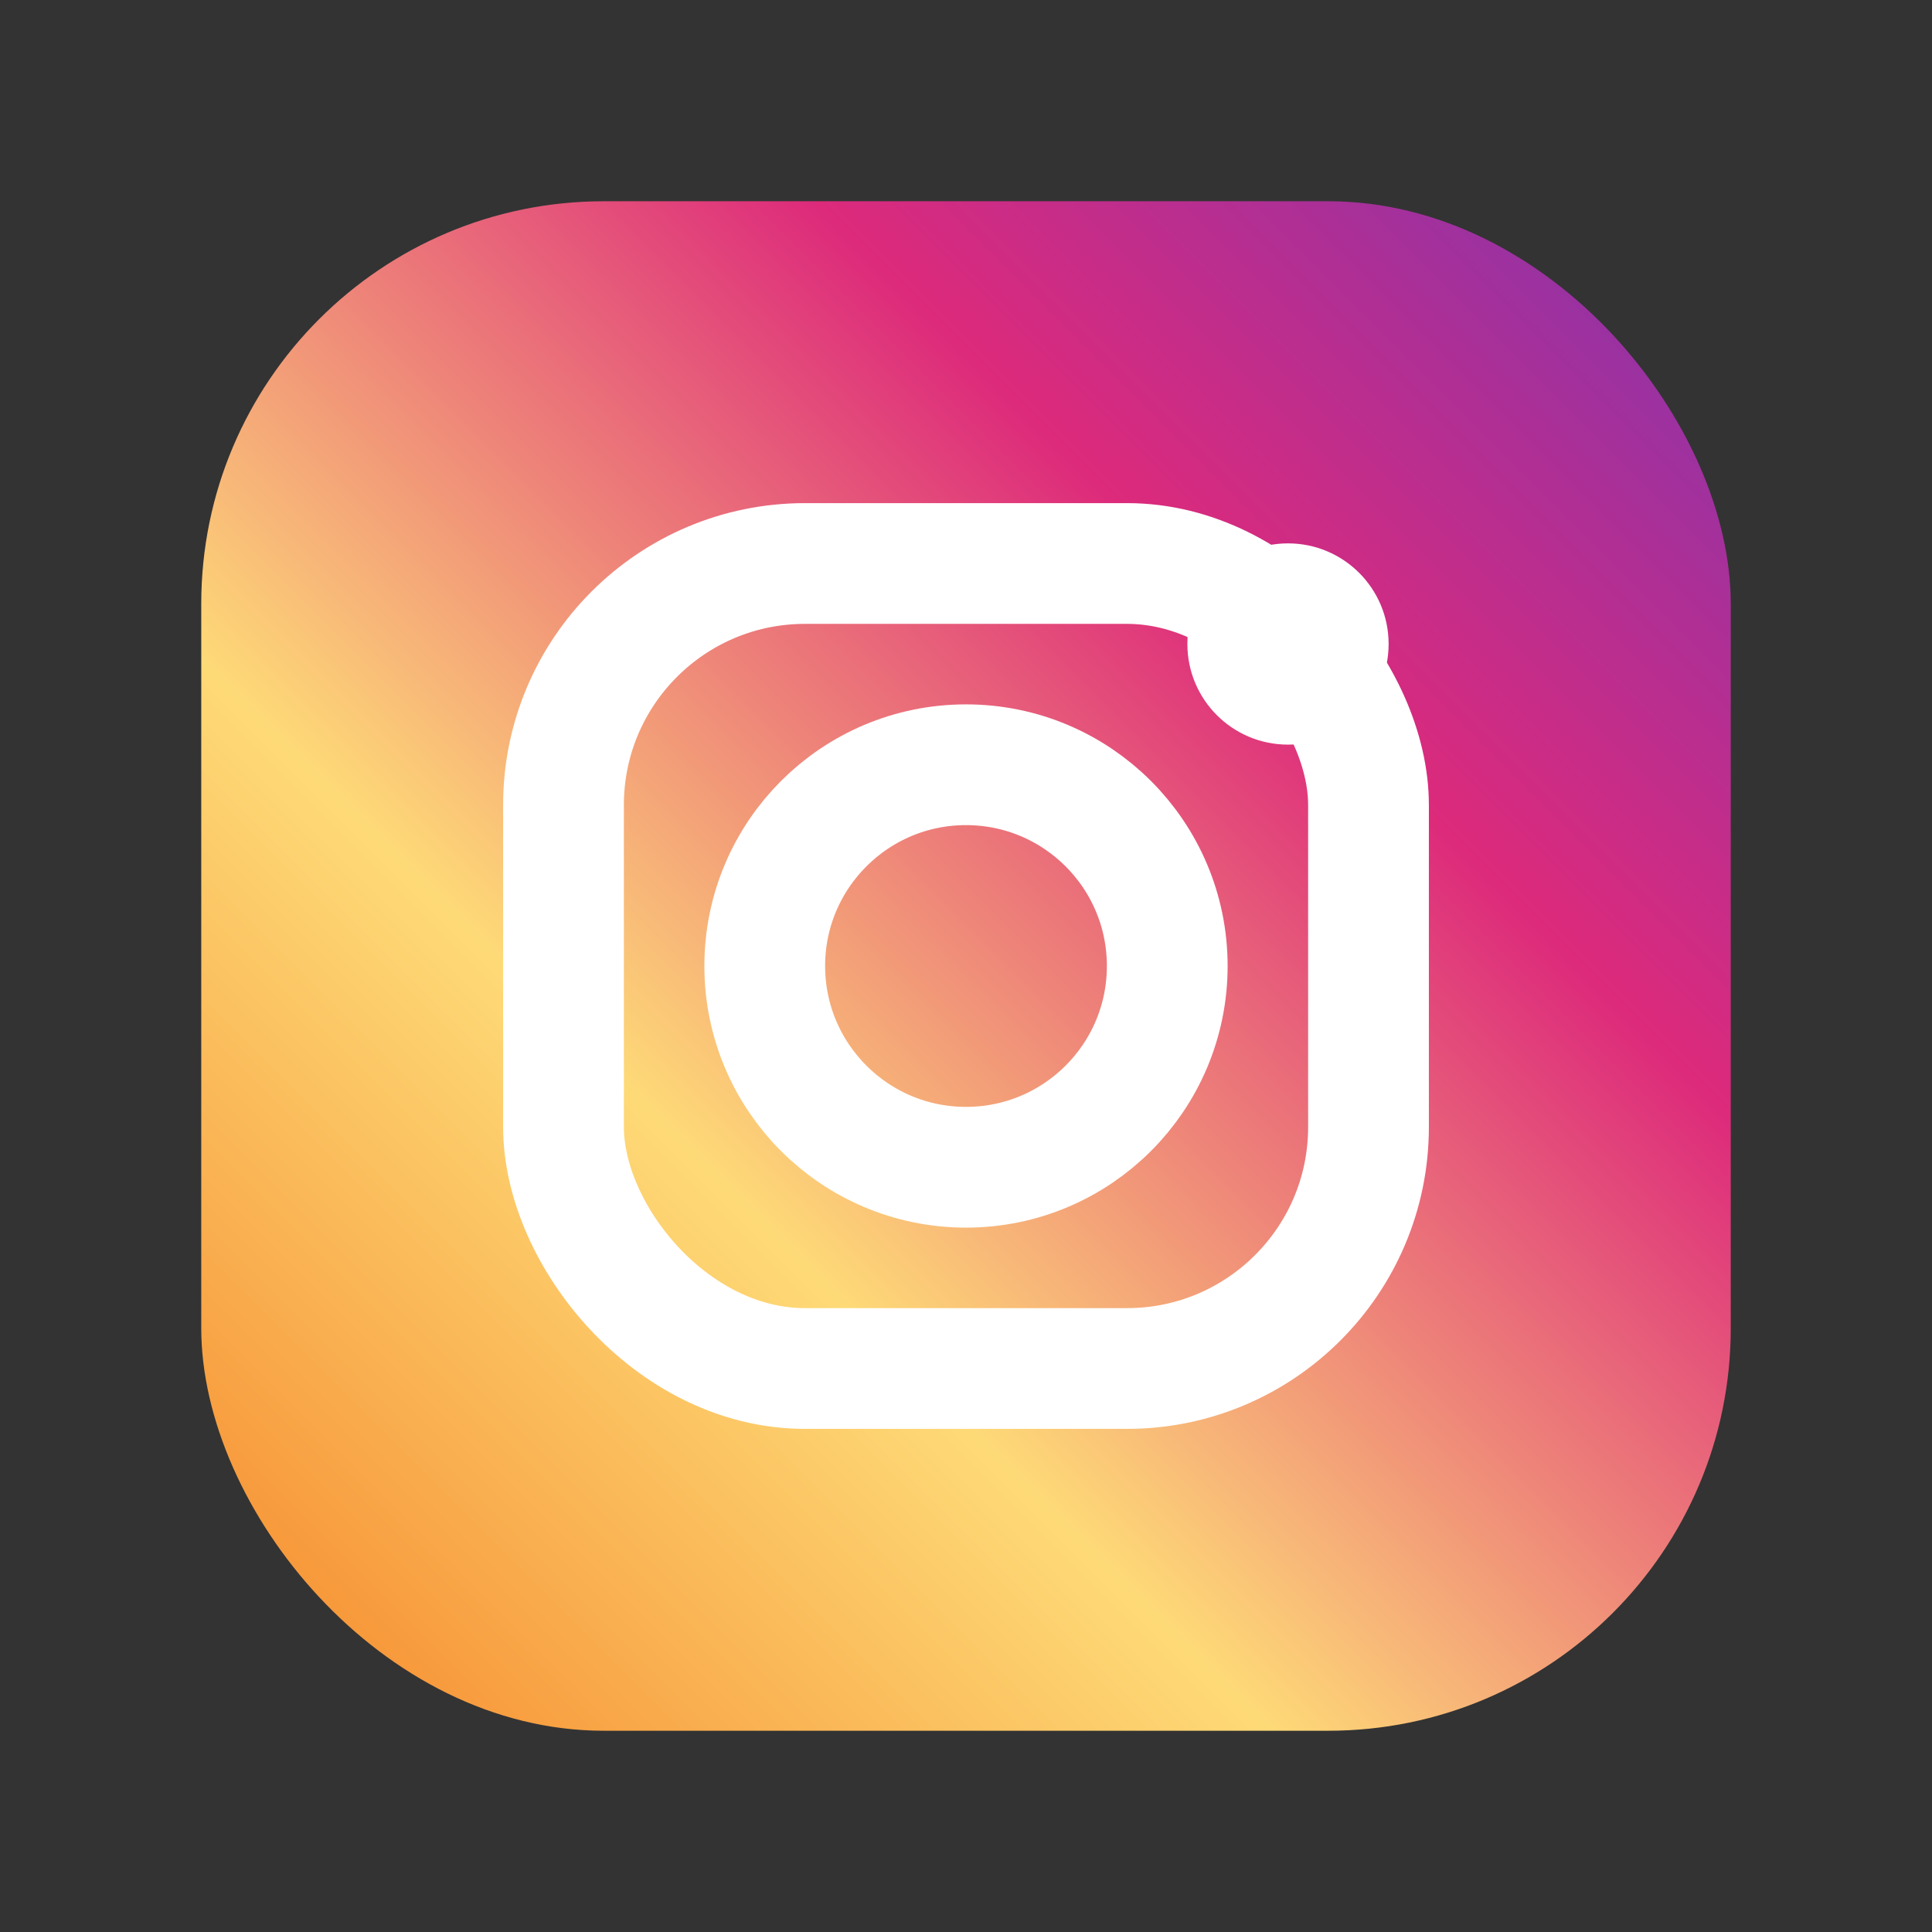 <svg xmlns="http://www.w3.org/2000/svg" width="48" height="48" viewBox="0 0 48 48" role="img" aria-labelledby="title">
<rect x="0" y="0" width="48" height="48" fill="#333333" stroke="none"/>
<title>Instagram icon</title>
<defs>
    <linearGradient id="igGradient" x1="0%" y1="100%" x2="100%" y2="0%">
        <stop offset="0%" stop-color="#f58529"/>
        <stop offset="35%" stop-color="#feda77"/>
        <stop offset="70%" stop-color="#dd2a7b"/>
        <stop offset="100%" stop-color="#8134af"/>
    </linearGradient>
</defs>
<rect x="5" y="5" width="38" height="38" rx="10" fill="url(#igGradient)"/>
<rect x="14" y="14" width="20" height="20" rx="6" fill="none" stroke="#fff" stroke-width="3"/>
<circle cx="24" cy="24" r="5" fill="none" stroke="#fff" stroke-width="3"/>
<circle cx="32" cy="16" r="2.5" fill="#fff"/>
</svg>
